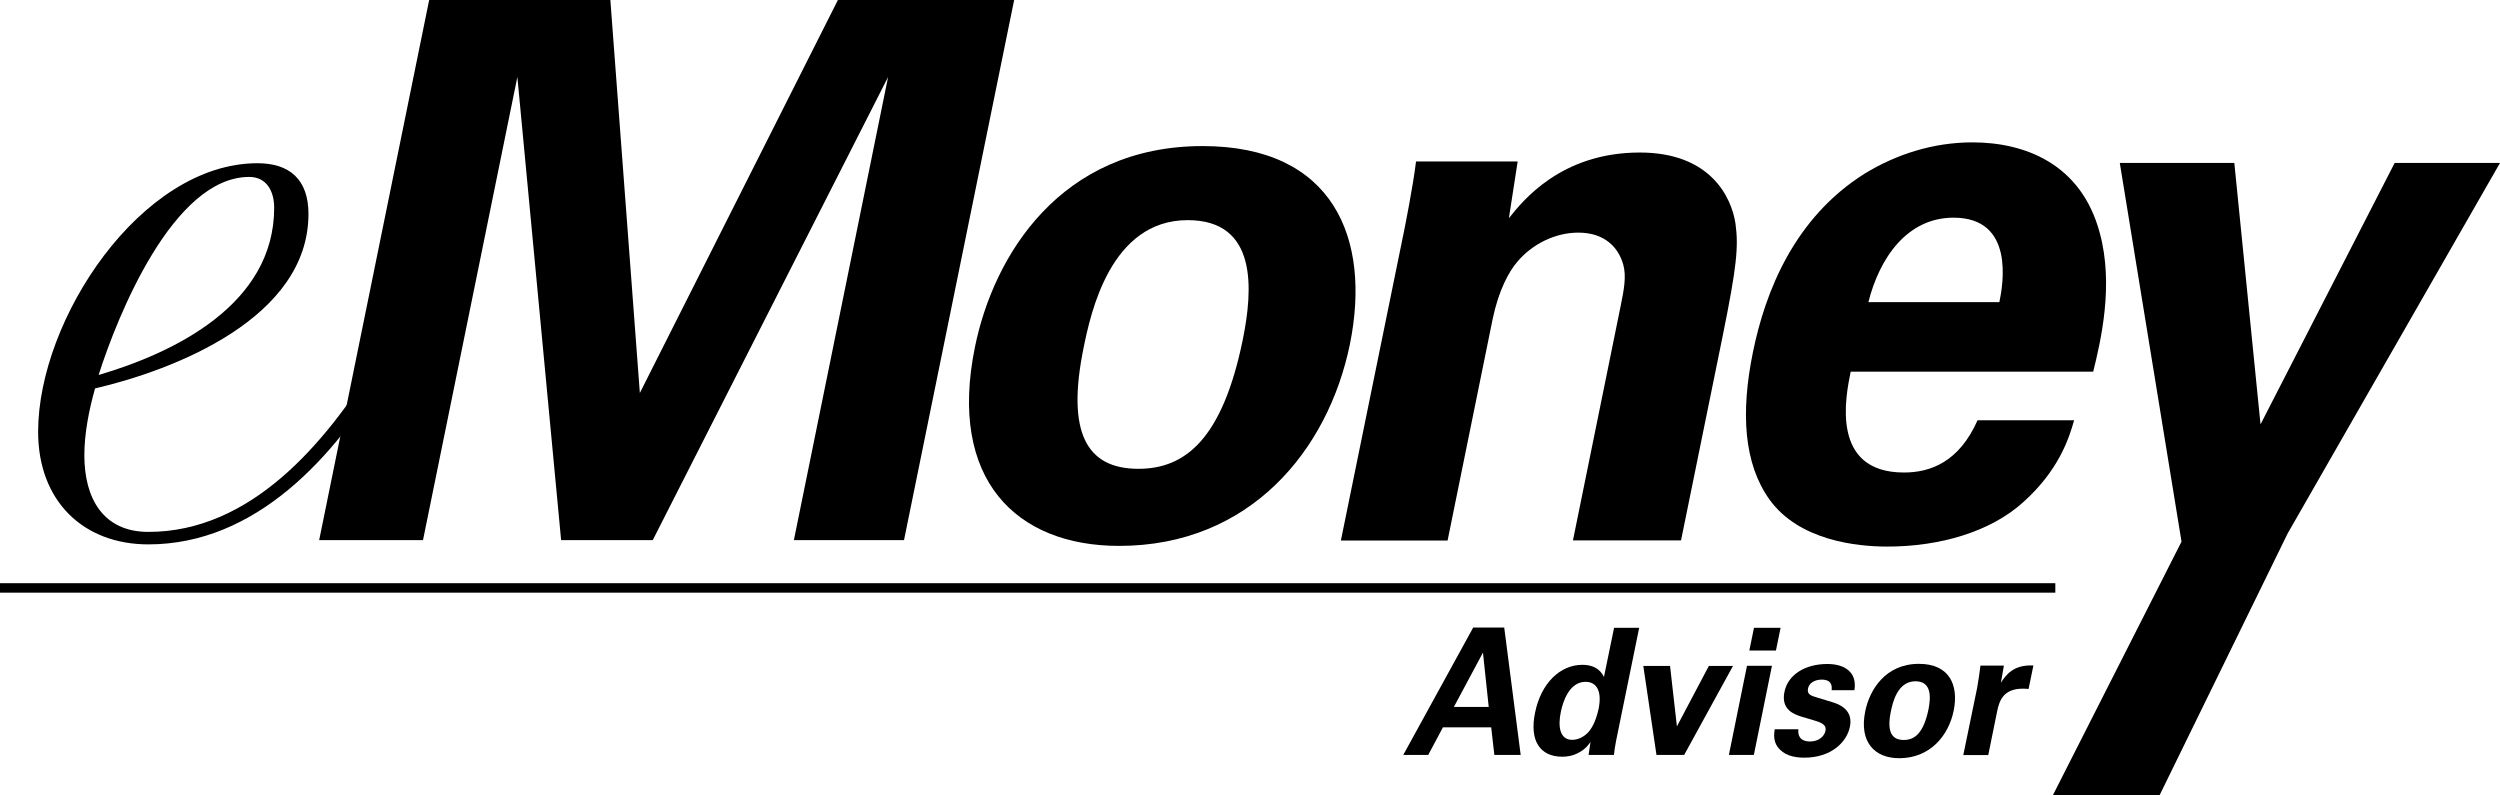 <?xml version="1.0" encoding="UTF-8" standalone="no"?>
<!-- Generator: Adobe Illustrator 24.0.2, SVG Export Plug-In . SVG Version: 6.00 Build 0)  -->

<svg
   xmlns:dc="http://purl.org/dc/elements/1.1/"
   xmlns:cc="http://creativecommons.org/ns#"
   xmlns:rdf="http://www.w3.org/1999/02/22-rdf-syntax-ns#"
   xmlns:svg="http://www.w3.org/2000/svg"
   xmlns="http://www.w3.org/2000/svg"
   xmlns:sodipodi="http://sodipodi.sourceforge.net/DTD/sodipodi-0.dtd"
   xmlns:inkscape="http://www.inkscape.org/namespaces/inkscape"
   version="1.1"
   id="Layer_1"
   x="0px"
   y="0px"
   viewBox="0 0 182.27 57.98"
   xml:space="preserve"
   sodipodi:docname="logo-emoney.svg"
   width="182.27"
   height="57.98"
   inkscape:version="0.92.4 (5da689c313, 2019-01-14)"><defs
   id="defs3965" /><sodipodi:namedview
   pagecolor="#ffffff"
   bordercolor="#666666"
   borderopacity="1"
   objecttolerance="10"
   gridtolerance="10"
   guidetolerance="10"
   inkscape:pageopacity="0"
   inkscape:pageshadow="2"
   inkscape:window-width="1366"
   inkscape:window-height="705"
   id="namedview3963"
   showgrid="false"
   inkscape:zoom="4.1265687"
   inkscape:cx="82.535"
   inkscape:cy="34.545"
   inkscape:window-x="-8"
   inkscape:window-y="-8"
   inkscape:window-maximized="1"
   inkscape:current-layer="Layer_1" />
<g
   id="g3944"
   transform="translate(-37.3,-41.51)">
	<polygon
   points="83.95,70.16 98.39,41.51 111.24,41.51 103.21,80.89 95.18,80.89 102.05,47.12 84.89,80.89 78.21,80.89 75.02,47.12 68.14,80.89 60.57,80.89 68.59,41.51 81.8,41.51 "
   id="polygon3930" />
	<path
   d="m 120.3,75.69 c 3.39,0 6.12,-2.13 7.61,-9.42 0.74,-3.65 1.1,-8.71 -4.02,-8.71 -5.64,0 -7.08,6.81 -7.59,9.32 -1.25,6.14 0.19,8.81 4,8.81 m 4.68,-23.53 c 9.55,0 12.3,6.75 10.74,14.44 -1.58,7.73 -7.28,14.71 -16.83,14.71 -7.51,0 -12.48,-4.85 -10.51,-14.49 1.35,-6.66 6.22,-14.66 16.6,-14.66"
   id="path3932"
   inkscape:connector-curvature="0" />
	<path
   d="m 139.68,58.29 c 0.02,-0.11 0.63,-3.11 0.86,-5.01 h 7.41 l -0.64,4.14 c 0.99,-1.25 3.8,-4.79 9.54,-4.79 5.17,0 6.69,3.27 6.98,5.18 0.23,1.69 0.1,3.11 -0.94,8.23 l -3.03,14.87 h -7.88 l 3.48,-17.1 c 0.23,-1.14 0.43,-2.13 0.19,-3 -0.33,-1.2 -1.3,-2.34 -3.28,-2.34 -1.67,0 -3.35,0.82 -4.45,2.13 -0.61,0.71 -1.36,2.07 -1.8,4.2 l -3.28,16.12 h -7.78 z"
   id="path3934"
   inkscape:connector-curvature="0" />
	<path
   d="m 183.07,63.54 c 0.26,-1.25 1.15,-6.16 -3.34,-6.16 -3.39,0 -5.4,2.94 -6.21,6.16 z m -10.84,5.07 c -0.37,1.8 -1.5,7.35 3.88,7.35 1.93,0 4.02,-0.76 5.37,-3.81 h 7.04 c -0.37,1.31 -1.11,3.65 -3.73,5.99 -2.36,2.13 -6.03,3.22 -9.89,3.22 -2.24,0 -6.44,-0.44 -8.59,-3.43 -1.87,-2.61 -2.11,-6.32 -1.21,-10.73 0.91,-4.47 3.04,-9.81 8.13,-13.02 2.32,-1.42 5.01,-2.29 7.88,-2.29 3.76,0 7.94,1.52 9.29,6.64 1.01,3.76 0.08,7.79 -0.49,10.08 z"
   id="path3936"
   inkscape:connector-curvature="0" />
	<polygon
   points="211.89,53.39 219.57,53.39 204.09,80.4 194.75,99.49 186.97,99.49 196.35,81 191.85,53.39 200.2,53.39 202.11,72.45 "
   id="polygon3938" />
	<rect
   x="37.3"
   y="84.03"
   width="149.85"
   height="0.69"
   id="rect3940" />
	<path
   d="m 57.29,56.66 c 0,-1.17 -0.52,-2.25 -1.82,-2.25 -5.53,0 -9.6,10.1 -10.98,14.44 5.54,-1.63 12.8,-5.15 12.8,-12.19 m 8.21,11.73 c -3.8,6.5 -9.6,12.81 -17.38,12.81 -4.75,0 -8.04,-3.16 -8.04,-8.21 0,-8.21 7.52,-19.58 15.99,-19.58 2.33,0 3.72,1.17 3.72,3.7 0,7.58 -9.77,11.37 -15.56,12.72 -0.43,1.53 -0.78,3.25 -0.78,4.87 0,3.16 1.38,5.59 4.67,5.59 7.44,0 12.88,-6.4 16.6,-12.45 z"
   id="path3942"
   inkscape:connector-curvature="0" />
</g>
<g
   id="g3960"
   transform="translate(-37.3,-41.51)">
	<path
   d="m 145.84,93.05 -0.42,-3.96 -2.12,3.96 z m 1.13,-5.79 1.2,9.29 h -1.92 l -0.23,-2.01 h -3.52 l -1.07,2.01 h -1.82 l 5.1,-9.29 z"
   id="path3946"
   inkscape:connector-curvature="0" />
	<path
   d="m 151.93,95.45 c 0.53,0 1.03,-0.33 1.31,-0.73 0.38,-0.54 0.54,-1.21 0.61,-1.53 0.26,-1.27 -0.13,-1.97 -0.95,-1.97 -1.22,0 -1.67,1.53 -1.8,2.18 -0.23,1.08 -0.08,2.05 0.83,2.05 m 3.05,-8.17 h 1.83 l -1.68,8.22 c -0.08,0.39 -0.14,0.81 -0.16,1.05 h -1.85 l 0.14,-0.94 c -0.17,0.23 -0.34,0.48 -0.78,0.73 -0.52,0.31 -1,0.34 -1.27,0.34 -1.66,0 -2.41,-1.2 -1.99,-3.22 0.44,-2.15 1.83,-3.48 3.45,-3.48 1.12,0 1.46,0.66 1.57,0.89 z"
   id="path3948"
   inkscape:connector-curvature="0" />
	<polygon
   points="161.89,90.06 163.65,90.06 160.09,96.55 158.07,96.55 157.11,90.06 159.06,90.06 159.56,94.47 "
   id="polygon3950" />
	<path
   d="m 165.18,87.28 h 1.94 l -0.34,1.66 h -1.94 z m -0.51,2.77 h 1.82 l -1.32,6.5 h -1.82 z"
   id="path3952"
   inkscape:connector-curvature="0" />
	<path
   d="m 168.42,94.68 c -0.06,0.41 0.09,0.89 0.85,0.89 0.65,0 1.04,-0.39 1.12,-0.77 0.06,-0.3 -0.04,-0.53 -0.71,-0.73 l -1.07,-0.32 c -0.48,-0.16 -1.48,-0.48 -1.21,-1.8 0.26,-1.26 1.52,-2.03 3.13,-2.03 1.28,0 2.19,0.62 1.97,1.91 h -1.66 c 0.09,-0.72 -0.45,-0.77 -0.73,-0.77 -0.49,0 -0.91,0.24 -0.99,0.64 -0.09,0.44 0.2,0.53 0.71,0.68 l 1.05,0.32 c 1.07,0.32 1.47,0.93 1.29,1.81 -0.23,1.12 -1.38,2.24 -3.31,2.24 -0.8,0 -1.52,-0.18 -1.97,-0.8 -0.31,-0.45 -0.25,-0.96 -0.2,-1.27 z"
   id="path3954"
   inkscape:connector-curvature="0" />
	<path
   d="m 176.1,95.46 c 0.8,0 1.44,-0.5 1.8,-2.22 0.17,-0.86 0.26,-2.06 -0.95,-2.06 -1.33,0 -1.67,1.61 -1.79,2.2 -0.3,1.45 0.04,2.08 0.94,2.08 m 1.11,-5.55 c 2.25,0 2.9,1.59 2.53,3.41 -0.37,1.82 -1.72,3.47 -3.97,3.47 -1.77,0 -2.94,-1.15 -2.48,-3.42 0.32,-1.57 1.47,-3.46 3.92,-3.46"
   id="path3956"
   inkscape:connector-curvature="0" />
	<path
   d="m 181.45,91.66 c 0.06,-0.31 0.2,-1.25 0.24,-1.62 h 1.71 l -0.22,1.25 c 0.35,-0.55 0.91,-1.34 2.37,-1.26 l -0.35,1.71 c -1.81,-0.18 -2.12,0.81 -2.29,1.62 l -0.65,3.2 h -1.82 z"
   id="path3958"
   inkscape:connector-curvature="0" />
</g>
</svg>